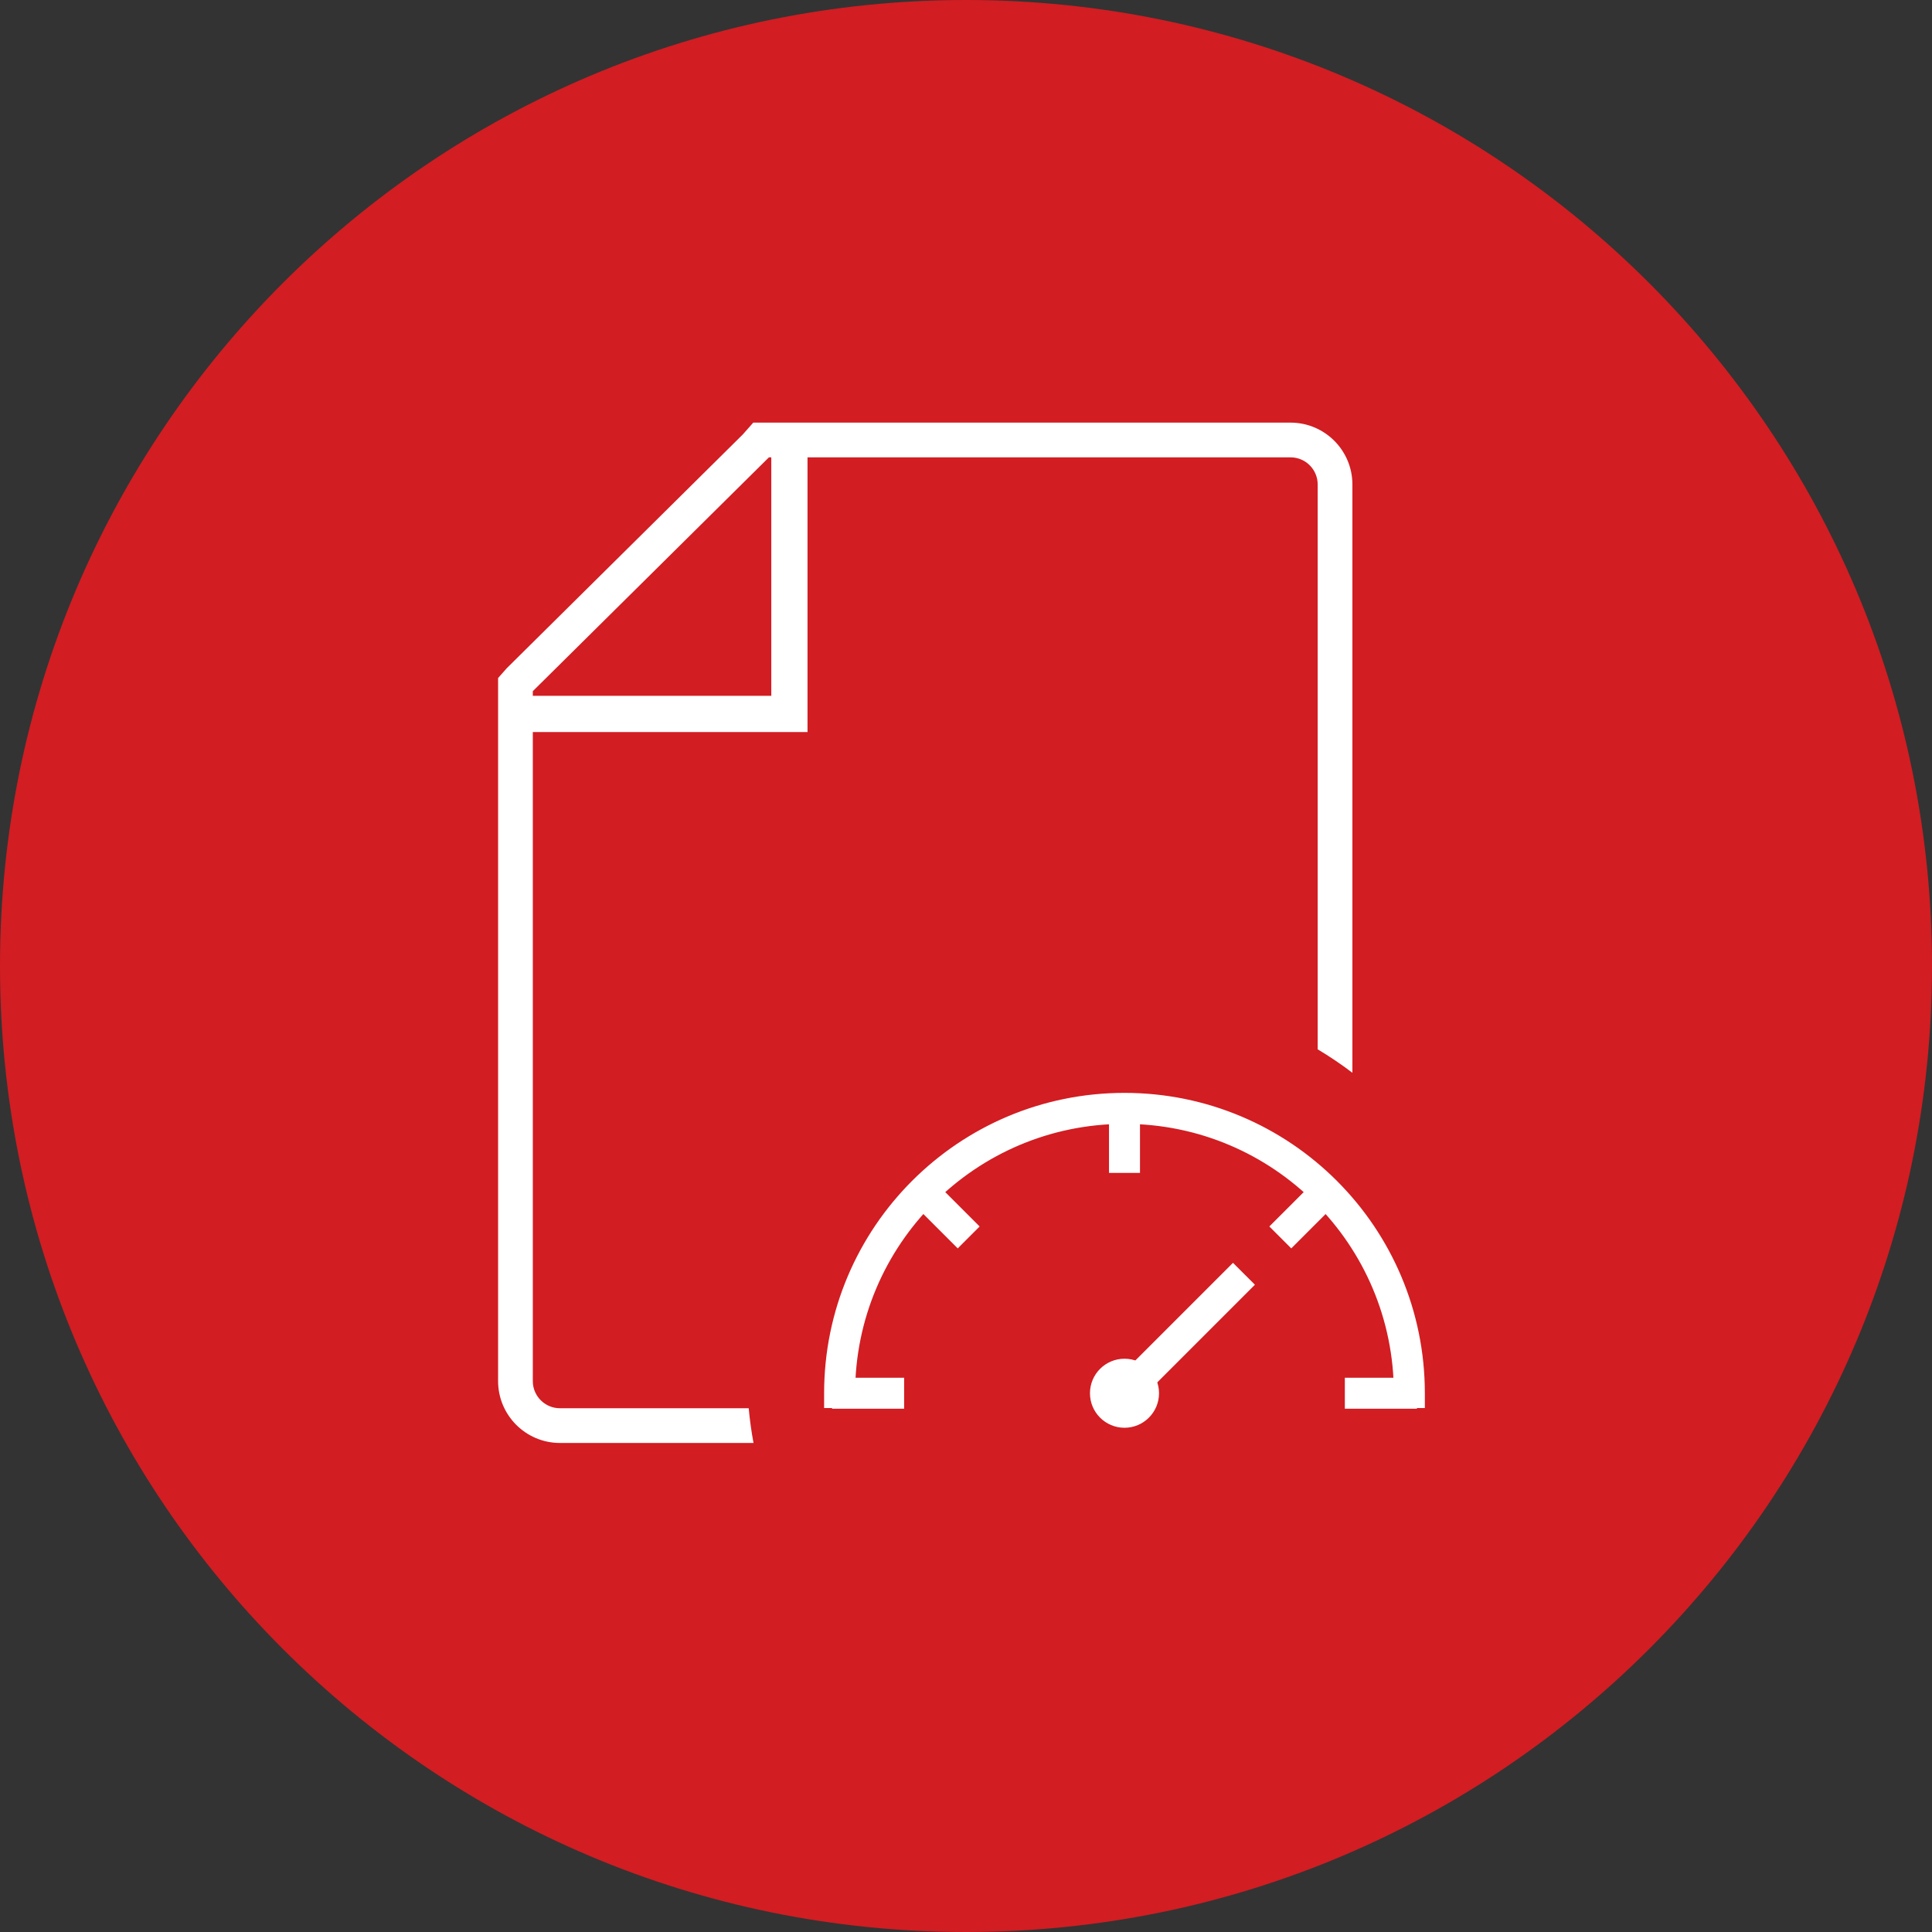 <svg xmlns="http://www.w3.org/2000/svg" width="128" height="128" viewBox="0 0 128 128" fill="none"><rect x="0" y="0" width="128" height="128" fill="#333333" stroke="none"/><path d="M0 64C0 28.654 28.654 0 64 0V0C99.346 0 128 28.654 128 64V64C128 99.346 99.346 128 64 128V128C28.654 128 0 99.346 0 64V64Z" fill="#D21D22"></path><path d="M74.5 72.906C85.214 72.906 93.9 81.592 93.9 92.306V92.788H92.847V92.306C92.847 82.174 84.632 73.96 74.5 73.96C64.367 73.96 56.153 82.174 56.153 92.306V92.788H55.1V92.306C55.1 81.592 63.785 72.906 74.5 72.906Z" fill="white"></path><path fill-rule="evenodd" clip-rule="evenodd" d="M74.5 73.306C64.006 73.306 55.5 81.813 55.5 92.306V92.387H55.753V92.306C55.753 81.953 64.146 73.559 74.5 73.559C84.853 73.559 93.247 81.953 93.247 92.306V92.387H93.5V92.306C93.5 81.813 84.993 73.306 74.5 73.306ZM54.7 92.306C54.7 81.371 63.565 72.506 74.5 72.506C85.435 72.506 94.3 81.371 94.3 92.306V93.187H92.447V92.306C92.447 82.394 84.412 74.359 74.5 74.359C64.588 74.359 56.553 82.394 56.553 92.306V93.187H54.7V92.306Z" fill="white"></path><path d="M74.5 72.807C85.27 72.807 94 81.537 94 92.307V92.888H92.747V92.307C92.747 82.229 84.578 74.06 74.5 74.06C64.422 74.06 56.253 82.229 56.253 92.307V92.888H55V92.307C55 81.537 63.73 72.807 74.5 72.807ZM74.5 73.006C63.841 73.006 55.2 81.647 55.2 92.307V92.688H56.053L56.053 92.307C56.053 82.221 64.148 74.025 74.195 73.862L74.5 73.86C84.688 73.86 92.947 82.119 92.947 92.307V92.688H93.8V92.307C93.8 81.754 85.331 73.179 74.819 73.009L74.5 73.006Z" fill="white"></path><path fill-rule="evenodd" clip-rule="evenodd" d="M74.5 73.406C74.5 73.406 74.499 73.406 74.499 73.406C64.067 73.407 55.61 81.858 55.6 92.287H55.654C55.664 81.991 63.93 73.629 74.189 73.462L74.192 73.462L74.5 73.46C84.903 73.46 93.337 81.887 93.347 92.287H93.401C93.391 81.963 85.102 73.576 74.814 73.408C74.814 73.408 74.813 73.408 74.813 73.408L74.5 73.406ZM54.6 92.306C54.6 81.316 63.51 72.406 74.5 72.406C85.491 72.406 94.4 81.316 94.4 92.306V93.287H92.347V92.306C92.347 82.45 84.357 74.459 74.5 74.459C64.643 74.459 56.653 82.45 56.653 92.306V93.287H54.6V92.306Z" fill="white"></path><path d="M93.374 91.779V92.833H89.599V91.779H93.374ZM59.401 91.779V92.833H55.627V91.779H59.401ZM61.527 78.588L64.196 81.257L63.451 82.002L60.782 79.333L61.527 78.588ZM87.473 78.588L88.218 79.333L85.549 82.002L84.804 81.257L87.473 78.588ZM75.027 73.433V77.207H73.973V73.433H75.027Z" fill="white"></path><path fill-rule="evenodd" clip-rule="evenodd" d="M73.573 73.032H75.427V77.607H73.573V73.032ZM74.373 73.832V76.807H74.627V73.832H74.373ZM87.473 78.022L88.784 79.333L85.549 82.567L84.239 81.257L87.473 78.022ZM61.527 78.022L64.762 81.257L63.451 82.567L60.216 79.333L61.527 78.022ZM61.348 79.333L63.451 81.436L63.63 81.257L61.527 79.153L61.348 79.333ZM85.37 81.257L85.549 81.436L87.653 79.333L87.473 79.153L85.37 81.257ZM55.227 91.379H59.801V93.233H55.227V91.379ZM56.027 92.179V92.433H59.001V92.179H56.027ZM89.199 91.379H93.774V93.233H89.199V91.379ZM89.999 92.179V92.433H92.974V92.179H89.999Z" fill="white"></path><path d="M93.473 91.68V92.933H89.499V91.68H93.473ZM59.501 91.68V92.933H55.527V91.68H59.501ZM93.273 91.879H89.698V92.733H93.273V91.879ZM59.301 91.879H55.726V92.733H59.301V91.879ZM61.527 78.447L61.597 78.518L64.267 81.187L64.337 81.257L63.451 82.143L63.381 82.073L60.712 79.404L60.641 79.333L61.527 78.447ZM87.473 78.447L88.359 79.333L88.289 79.404L85.62 82.073L85.549 82.143L84.663 81.257L84.734 81.187L87.403 78.518L87.473 78.447ZM61.527 78.729L60.923 79.333L63.451 81.861L64.055 81.257L61.527 78.729ZM87.473 78.729L84.945 81.257L85.549 81.861L88.077 79.333L87.473 78.729ZM75.127 73.333V77.307H73.874V73.333H75.127ZM74.927 73.532H74.073V77.107H74.927V73.532Z" fill="white"></path><path fill-rule="evenodd" clip-rule="evenodd" d="M73.474 72.933H75.527V77.707H73.474V72.933ZM74.473 73.932V76.707H74.527V73.932H74.473ZM61.527 77.881L64.903 81.257L63.451 82.709L60.075 79.333L61.527 77.881ZM87.473 77.881L88.925 79.333L85.549 82.709L84.097 81.257L87.473 77.881ZM87.473 79.294L85.511 81.257L85.549 81.295L87.511 79.332L87.473 79.294ZM61.489 79.332L63.451 81.295L63.489 81.257L61.527 79.294L61.489 79.332ZM55.127 91.279H59.901V93.332H55.127V91.279ZM56.127 92.278V92.332H58.901V92.278H56.127ZM89.099 91.279H93.874V93.332H89.099V91.279ZM90.098 92.278V92.332H92.874V92.278H90.098Z" fill="white"></path><path d="M81.69 84.372L82.434 85.117L74.872 92.679L74.127 91.935L81.69 84.372Z" fill="white"></path><path fill-rule="evenodd" clip-rule="evenodd" d="M73.561 91.935L81.689 83.807L83 85.117L74.872 93.245L73.561 91.935ZM74.693 91.935L74.872 92.114L81.869 85.117L81.689 84.938L74.693 91.935Z" fill="white"></path><path d="M81.69 84.231L82.576 85.117L74.872 92.82L73.986 91.935L81.69 84.231ZM81.689 84.514L74.269 91.935L74.872 92.538L82.293 85.118L81.689 84.514Z" fill="white"></path><path fill-rule="evenodd" clip-rule="evenodd" d="M73.42 91.935L81.689 83.666L83.141 85.117L74.872 93.386L73.42 91.935ZM74.834 91.935L74.872 91.973L81.727 85.118L81.689 85.079L74.834 91.935Z" fill="white"></path><path d="M74.5 94.194C75.543 94.194 76.388 93.349 76.388 92.306C76.388 91.264 75.543 90.419 74.5 90.419C73.458 90.419 72.613 91.264 72.613 92.306C72.613 93.349 73.458 94.194 74.5 94.194Z" fill="white"></path><path fill-rule="evenodd" clip-rule="evenodd" d="M74.5 90.819C73.679 90.819 73.013 91.484 73.013 92.306C73.013 93.127 73.679 93.793 74.5 93.793C75.322 93.793 75.988 93.127 75.988 92.306C75.988 91.484 75.322 90.819 74.5 90.819ZM72.213 92.306C72.213 91.043 73.237 90.019 74.5 90.019C75.763 90.019 76.788 91.043 76.788 92.306C76.788 93.569 75.763 94.593 74.5 94.593C73.237 94.593 72.213 93.569 72.213 92.306Z" fill="white"></path><path d="M85.5 28C87.764 28 89.6 29.836 89.6 32.1L89.6 71.074C88.864 70.515 88.096 69.996 87.3 69.521L87.3 32.1C87.3 31.106 86.494 30.3 85.5 30.3H50.943L35.3 45.792V91.5C35.3 92.494 36.106 93.3 37.1 93.3L49.604 93.299C49.675 94.077 49.782 94.845 49.922 95.601L37.1 95.6C34.836 95.6 33 93.764 33 91.5V44.922L33.576 44.27L49.218 28.778L49.905 28H85.5Z" fill="white"></path><path fill-rule="evenodd" clip-rule="evenodd" d="M51.1 46.1V29.3H53.5V48.5H34.3V46.1H51.1Z" fill="white"></path></svg>